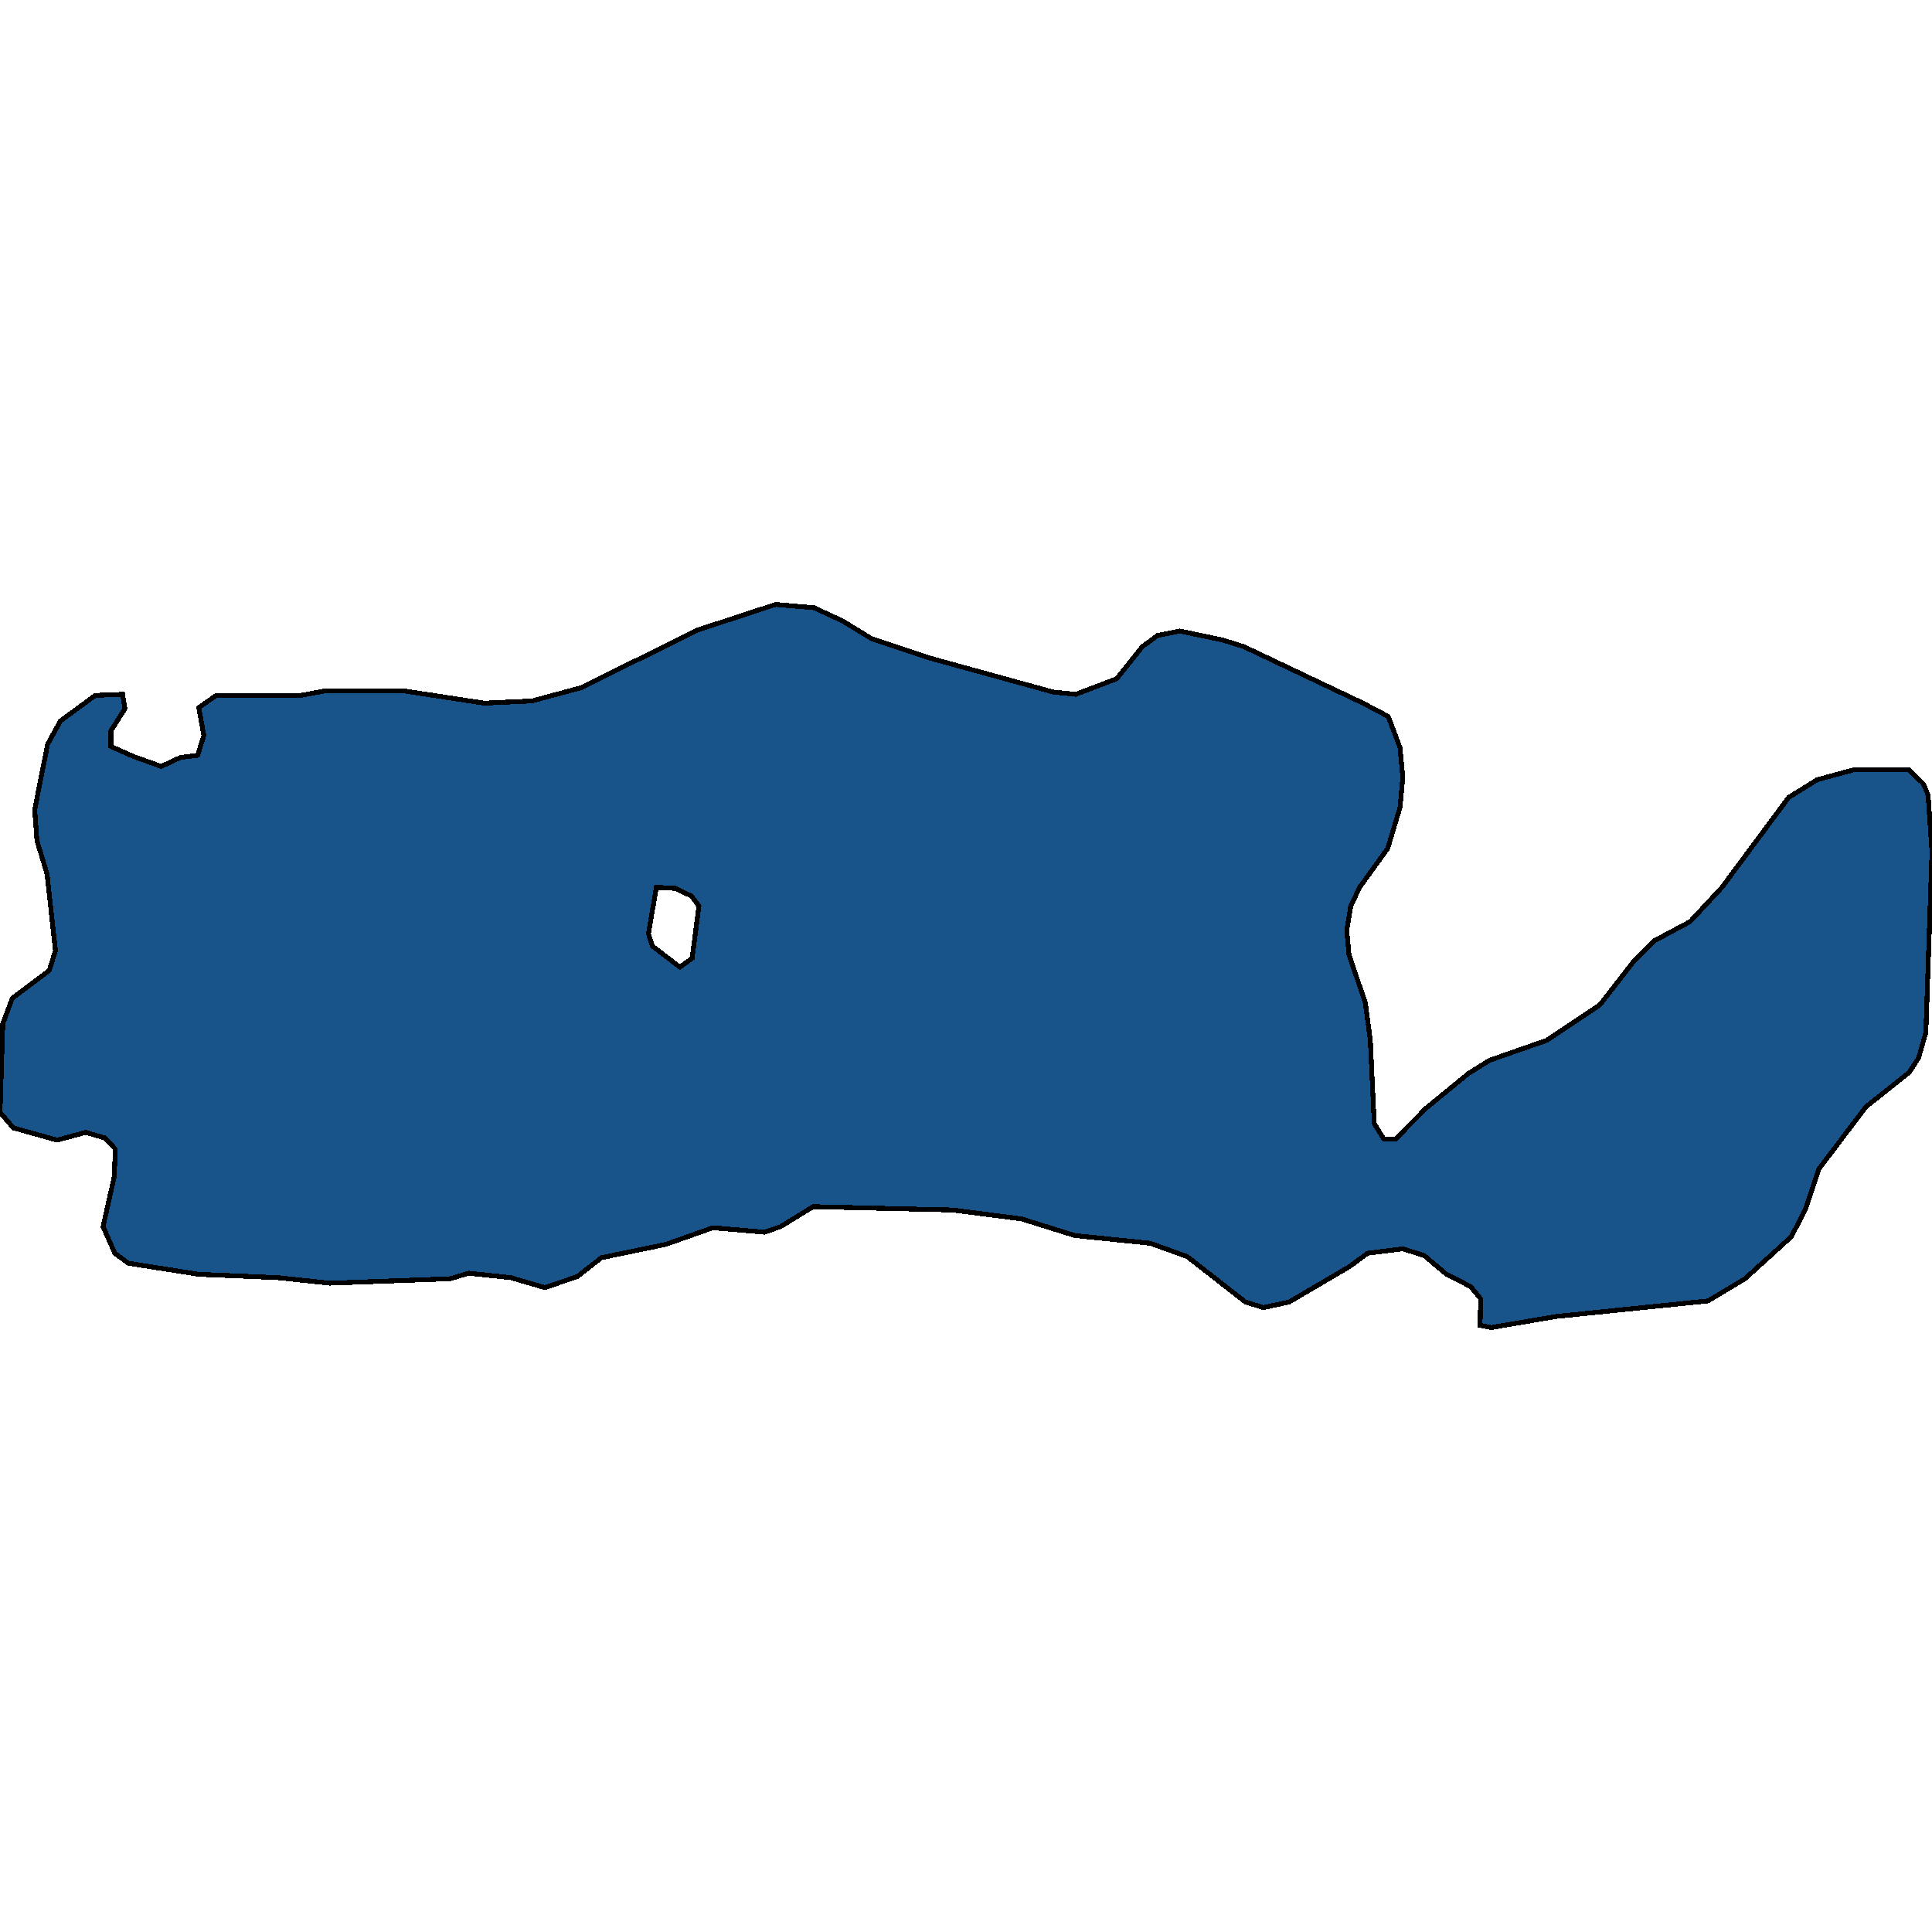 <svg xmlns="http://www.w3.org/2000/svg" width="400" height="400"><path style="stroke: black; fill: #18548a; shape-rendering: crispEdges; stroke-width: 1px;" d="M306.435,274.393L306.551,268.883L304.464,266.358L299.478,263.832L294.841,259.929L290.435,258.552L283.13,259.47L279.42,262.225L266.899,269.572L261.565,270.72L257.855,269.572L245.797,260.159L238.145,257.404L222.493,255.796L211.478,252.353L197.217,250.516L168.348,249.827L161.623,253.96L158.261,255.108L147.594,254.189L137.855,257.633L124.522,260.388L119.536,264.291L112.812,266.587L105.739,264.521L97.043,263.602L93.217,264.75L68.29,265.669L57.507,264.521L41.159,263.832L26.551,261.536L23.768,259.47L21.333,253.96L23.652,243.628L23.884,237.888L21.681,235.592L17.739,234.444L11.826,236.051L2.783,233.526L0,230.311L0.58,211.943L2.551,206.662L10.203,200.922L11.478,196.789L9.739,180.946L7.652,174.057L7.188,167.628L9.855,154.081L12.522,149.259L19.71,143.977L25.391,143.748L25.855,146.733L22.957,151.325L22.957,154.54L27.594,156.606L33.391,158.673L37.333,156.836L40.928,156.377L42.203,152.244L41.159,146.503L44.754,143.977L62.261,143.977L67.246,143.059L83.71,143.059L100.29,145.585L110.145,145.125L120.348,142.37L144.464,130.429L160.58,125.148L168.58,125.837L174.493,128.592L180.522,132.266L192.232,136.17L218.087,143.288L222.725,143.748L231.188,140.533L236.522,133.874L239.652,131.577L244.29,130.659L253.101,132.496L257.507,133.874L282.203,145.585L287.42,148.34L289.855,154.769L290.435,160.969L289.855,167.169L287.304,175.665L281.507,183.701L279.652,187.605L278.841,192.656L279.304,197.708L282.667,207.581L283.71,215.387L284.522,232.607L286.493,235.822L288.928,235.822L295.304,229.393L304,222.275L308.406,219.52L320.232,215.387L331.246,208.04L338.203,199.085L342.609,194.723L349.913,190.819L356.522,183.701L370.319,165.102L376.232,161.428L383.884,159.362L395.246,159.362L398.261,162.347L399.188,164.643L400,176.354L398.725,213.78L397.217,219.061L395.246,222.046L386.319,229.163L376.58,242.021L373.913,250.057L370.899,256.026L361.275,264.75L353.623,269.342L322.203,272.556L308.754,274.852ZM140.754,200.233L143.304,198.396L144.696,187.605L143.188,185.538L139.826,183.931L135.884,183.701L134.261,193.345L135.072,195.871Z"></path></svg>